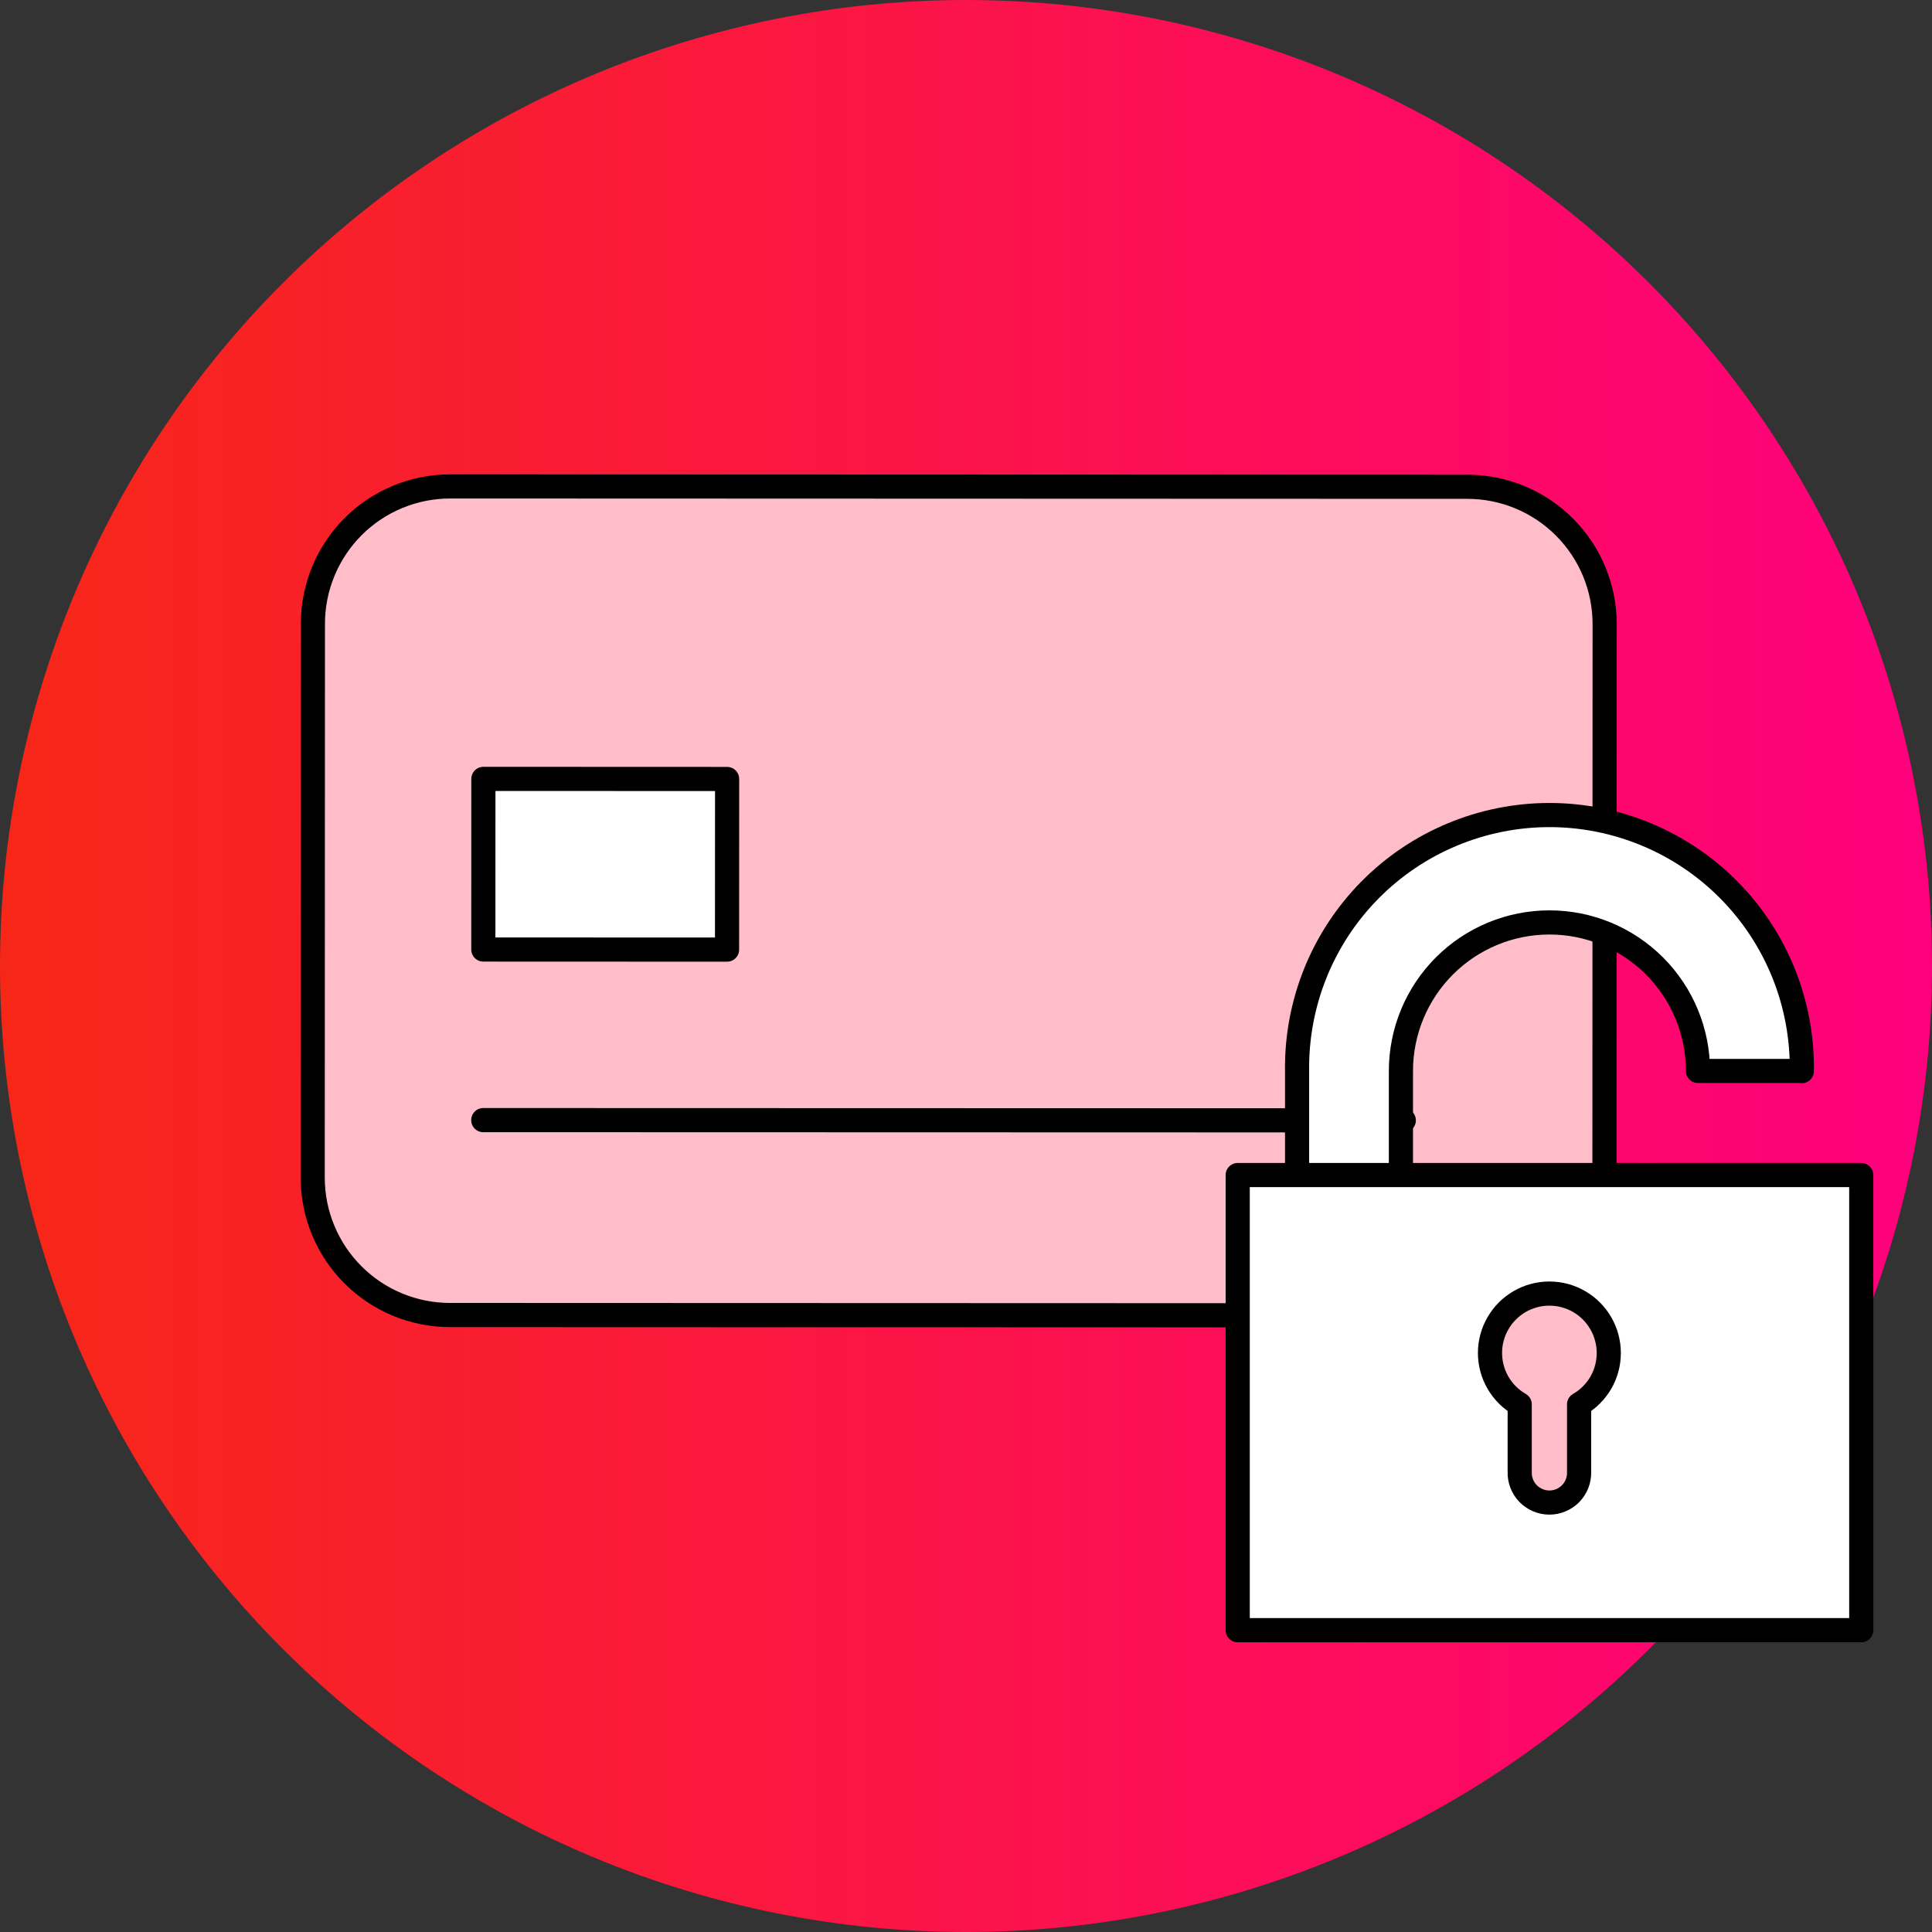 <?xml version="1.0" encoding="UTF-8"?> <svg xmlns="http://www.w3.org/2000/svg" width="60" height="60" viewBox="0 0 60 60" fill="none"><rect x="0" y="0" width="60" height="60" fill="#333333" stroke="none"/><g clip-path="url(#clip0_2531_23784)"><path d="M0 30C0 37.956 3.161 45.587 8.787 51.213C14.413 56.839 22.044 60 30 60C37.956 60 45.587 56.839 51.213 51.213C56.839 45.587 60 37.956 60 30C60 22.044 56.839 14.413 51.213 8.787C45.587 3.161 37.956 0 30 0C22.044 0 14.413 3.161 8.787 8.787C3.161 14.413 0 22.044 0 30Z" fill="url(#paint0_linear_2531_23784)"></path><path d="M13.983 15.106L45.57 15.117C46.701 15.117 47.786 15.567 48.585 16.367C49.385 17.167 49.834 18.252 49.834 19.383L49.828 36.588C49.827 37.719 49.377 38.803 48.577 39.602C47.777 40.402 46.692 40.85 45.561 40.85L13.975 40.839C13.415 40.839 12.861 40.729 12.343 40.514C11.826 40.3 11.356 39.985 10.96 39.589C10.564 39.193 10.25 38.723 10.036 38.205C9.821 37.688 9.711 37.133 9.711 36.573L9.717 19.369C9.717 18.809 9.828 18.254 10.043 17.737C10.257 17.22 10.571 16.75 10.967 16.354C11.363 15.958 11.834 15.644 12.351 15.43C12.868 15.216 13.423 15.106 13.983 15.106Z" fill="#FFBDC9"></path><path d="M15.008 34.786L43.596 34.794" stroke="black" stroke-width="0.75" stroke-linecap="round" stroke-linejoin="round"></path><path d="M15.012 24.189L22.581 24.192L22.579 29.491L15.01 29.488L15.012 24.189Z" fill="white" stroke="black" stroke-width="0.75" stroke-linecap="round" stroke-linejoin="round"></path><path d="M13.983 15.106L45.57 15.117C46.701 15.117 47.786 15.567 48.585 16.367C49.385 17.167 49.834 18.252 49.834 19.383L49.828 36.588C49.827 37.719 49.377 38.803 48.577 39.602C47.777 40.402 46.692 40.85 45.561 40.85L13.975 40.839C13.415 40.839 12.861 40.729 12.343 40.514C11.826 40.3 11.356 39.985 10.96 39.589C10.564 39.193 10.25 38.723 10.036 38.205C9.821 37.688 9.711 37.133 9.711 36.573L9.717 19.369C9.717 18.809 9.828 18.254 10.043 17.737C10.257 17.22 10.571 16.75 10.967 16.354C11.363 15.958 11.834 15.644 12.351 15.43C12.868 15.216 13.423 15.106 13.983 15.106Z" stroke="black" stroke-width="0.75" stroke-linecap="round" stroke-linejoin="round"></path><path d="M55.957 33.265L56.015 33.281L52.732 33.259C52.732 32.036 52.246 30.863 51.381 29.998C50.516 29.133 49.343 28.647 48.12 28.647C46.896 28.647 45.723 29.133 44.858 29.998C43.993 30.863 43.507 32.036 43.507 33.259V42.484H40.282V33.259C40.268 32.221 40.46 31.19 40.847 30.227C41.235 29.263 41.81 28.386 42.539 27.647C43.268 26.907 44.137 26.32 45.095 25.92C46.053 25.519 47.081 25.312 48.12 25.312C49.158 25.312 50.186 25.519 51.144 25.92C52.102 26.32 52.971 26.907 53.7 27.647C54.429 28.386 55.004 29.263 55.392 30.227C55.779 31.19 55.971 32.221 55.957 33.259V33.265Z" fill="white"></path><path d="M55.957 33.259H52.732C52.732 32.036 52.246 30.863 51.381 29.998C50.516 29.133 49.343 28.647 48.12 28.647C46.896 28.647 45.723 29.133 44.858 29.998C43.993 30.863 43.507 32.036 43.507 33.259V42.484H40.282V33.259C40.268 32.221 40.46 31.19 40.847 30.227C41.235 29.263 41.81 28.386 42.539 27.647C43.268 26.907 44.137 26.32 45.095 25.92C46.053 25.519 47.081 25.312 48.12 25.312C49.158 25.312 50.186 25.519 51.144 25.92C52.102 26.32 52.971 26.907 53.7 27.647C54.429 28.386 55.004 29.263 55.392 30.227C55.779 31.19 55.971 32.221 55.957 33.259Z" fill="white"></path><path d="M55.957 33.265V33.259M55.957 33.259H52.732C52.732 32.036 52.246 30.863 51.381 29.998C50.516 29.133 49.343 28.647 48.12 28.647C46.896 28.647 45.723 29.133 44.858 29.998C43.993 30.863 43.507 32.036 43.507 33.259V42.484H40.282V33.259C40.268 32.221 40.46 31.19 40.847 30.227C41.235 29.263 41.81 28.386 42.539 27.647C43.268 26.907 44.137 26.32 45.095 25.92C46.053 25.519 47.081 25.312 48.12 25.312C49.158 25.312 50.186 25.519 51.144 25.92C52.102 26.32 52.971 26.907 53.7 27.647C54.429 28.386 55.004 29.263 55.392 30.227C55.779 31.19 55.971 32.221 55.957 33.259Z" stroke="black" stroke-width="0.75" stroke-linecap="round" stroke-linejoin="round"></path><path d="M38.438 36.492H57.803V50.627H38.438V36.492Z" fill="white"></path><path d="M49.962 42.025C49.963 41.701 49.879 41.382 49.718 41.101C49.557 40.82 49.325 40.586 49.045 40.423C48.765 40.26 48.447 40.174 48.123 40.173C47.798 40.172 47.48 40.257 47.199 40.418C46.918 40.58 46.684 40.812 46.522 41.093C46.359 41.373 46.274 41.691 46.273 42.015C46.273 42.34 46.358 42.658 46.52 42.939C46.682 43.219 46.915 43.453 47.196 43.614V45.715C47.192 45.838 47.214 45.961 47.258 46.075C47.303 46.19 47.37 46.295 47.456 46.384C47.542 46.472 47.645 46.542 47.759 46.59C47.873 46.639 47.995 46.663 48.118 46.663C48.241 46.663 48.364 46.639 48.477 46.59C48.591 46.542 48.694 46.472 48.78 46.384C48.866 46.295 48.933 46.19 48.978 46.075C49.022 45.961 49.044 45.838 49.04 45.715V43.614C49.32 43.454 49.552 43.222 49.714 42.943C49.876 42.664 49.961 42.348 49.962 42.025Z" fill="#FFBDC9" stroke="black" stroke-width="0.75" stroke-linecap="round" stroke-linejoin="round"></path><path d="M38.438 36.492H57.803V50.627H38.438V36.492Z" stroke="black" stroke-width="0.75" stroke-linecap="round" stroke-linejoin="round"></path></g><defs><linearGradient id="paint0_linear_2531_23784" x1="0" y1="30" x2="60" y2="30" gradientUnits="userSpaceOnUse"><stop stop-color="#F72717"></stop><stop offset="1" stop-color="#FF007D"></stop></linearGradient><clipPath id="clip0_2531_23784"><rect width="60" height="60" fill="white"></rect></clipPath></defs></svg> 